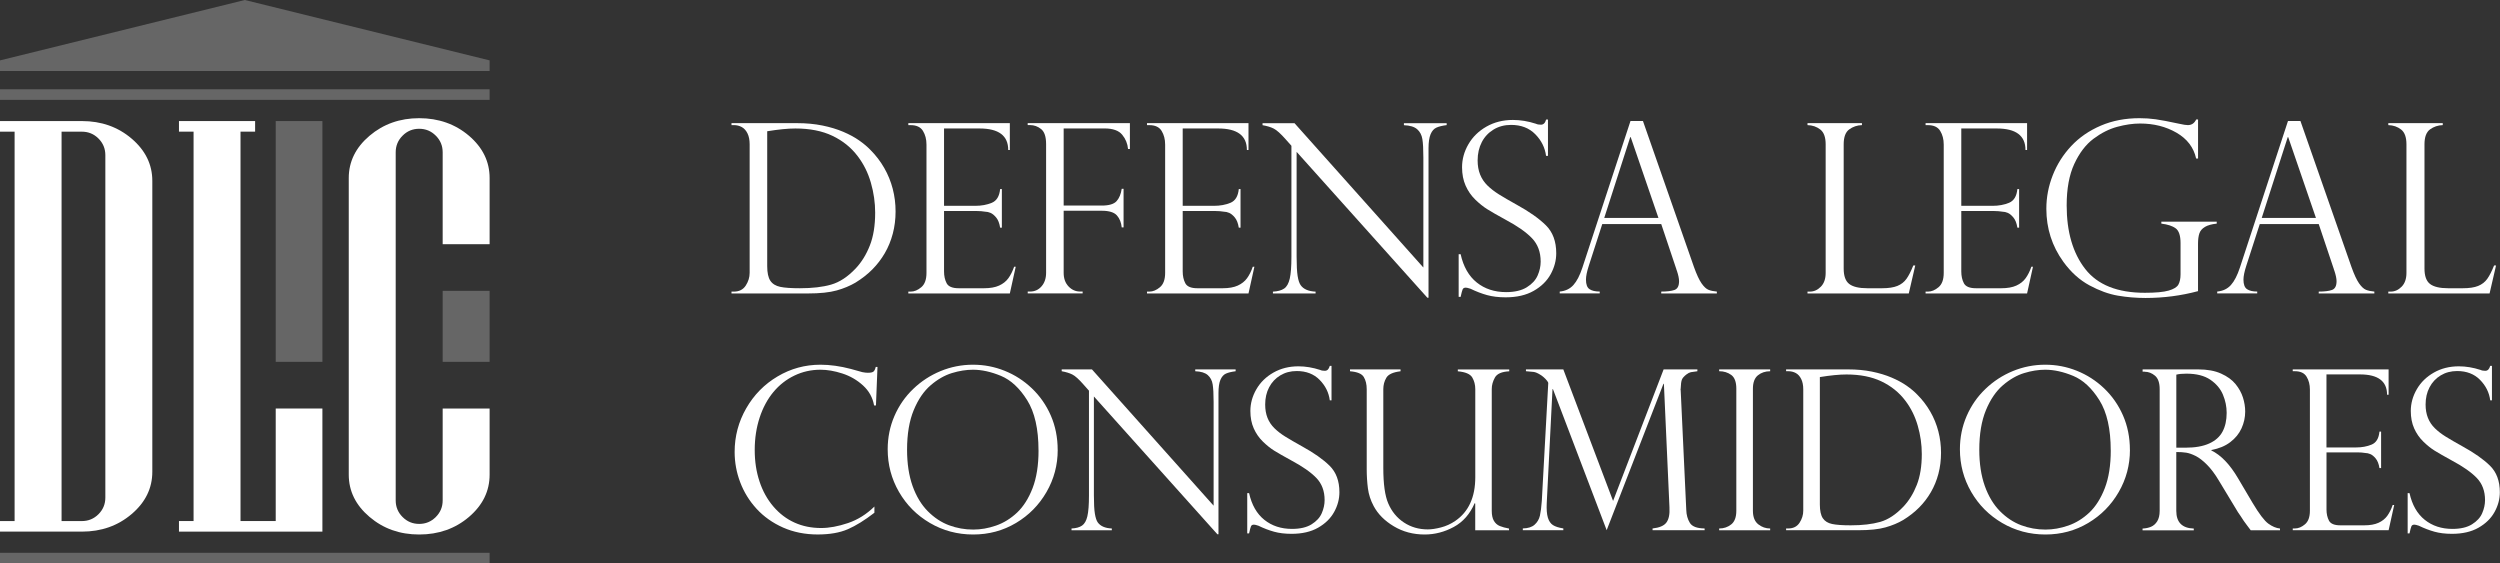 <svg xmlns="http://www.w3.org/2000/svg" width="2272" height="512" viewBox="0 0 2272 512" fill="none"><rect x="0" y="0" width="2272" height="512" fill="#333333" stroke="none"/><g clip-path="url(#clip0_307_4516)"><path d="M664.787 113.698V111.913H724.367C732.708 111.913 740.382 112.632 747.443 114.071C754.504 115.51 760.792 117.428 766.361 119.8C771.93 122.171 776.753 124.783 780.803 127.634C784.854 130.485 788.291 133.363 791.089 136.294C795.992 141.196 800.148 146.632 803.586 152.627C807.023 158.623 809.581 164.938 811.313 171.599C813.045 178.261 813.898 185.109 813.898 192.197C813.898 199.284 813.045 205.999 811.366 212.367C809.687 218.736 807.263 224.651 804.118 230.06C800.974 235.469 797.191 240.399 792.821 244.822C788.451 249.245 783.335 253.216 777.526 256.813C772.543 259.744 766.841 262.142 760.393 263.954C753.944 265.766 745.231 266.698 734.226 266.698H664.787V265.02H666.892C671.715 265.02 675.339 263.208 677.711 259.557C680.082 255.907 681.281 252.07 681.281 247.993V131.151C681.281 127.234 680.642 123.93 679.336 121.265C678.03 118.601 676.298 116.682 674.14 115.483C671.982 114.284 669.557 113.698 666.892 113.698H664.787ZM697.242 119.267V241.891C697.242 247.913 698.201 252.336 700.12 255.187C702.038 258.038 705.049 259.85 709.099 260.703C713.15 261.556 719.118 261.955 726.952 261.955C738.17 261.955 747.629 260.863 755.33 258.651C763.031 256.44 770.491 251.537 777.712 243.889C783.042 238.214 787.305 231.286 790.529 223.079C793.753 214.872 795.352 204.96 795.352 193.342C795.352 184.176 794.046 175.09 791.462 166.084C788.877 157.077 784.907 149.084 779.578 142.076C773.636 134.162 765.962 127.953 756.609 123.477C747.256 119 735.985 116.762 722.822 116.762C716.027 116.762 707.474 117.615 697.189 119.293L697.242 119.267Z" fill="white"></path><path d="M825.488 113.698V111.913H917.736V136.294H916.271C916.271 123.264 907.584 116.762 890.211 116.762H857.943V187.054H886.321C891.916 187.054 896.926 186.148 901.349 184.309C905.772 182.471 908.277 178.314 908.916 171.812H910.489V206.905H908.916C908.277 202.908 907.105 199.844 905.346 197.712C903.587 195.581 901.855 194.168 900.15 193.449C898.445 192.729 896.899 192.41 895.567 192.41C893.036 191.983 890.424 191.77 887.68 191.77H857.943V246.714C857.943 250.844 858.742 254.415 860.314 257.426C861.887 260.437 865.564 261.955 871.293 261.955H894.315C899.857 261.955 904.413 261.156 907.984 259.531C911.554 257.905 914.379 255.667 916.431 252.816C918.482 249.965 920.241 246.474 921.627 242.424H923.092L917.736 266.698H825.488V265.02H827.593C830.897 265.02 834.095 263.687 837.266 261.023C840.437 258.358 841.982 254.015 841.982 247.993V131.364C841.982 126.594 840.916 122.464 838.785 118.974C836.653 115.483 832.922 113.725 827.593 113.725H825.488V113.698Z" fill="white"></path><path d="M933.964 113.698V111.913H1026.85V135.441H1025.17C1024.75 130.618 1022.99 126.275 1019.87 122.464C1016.75 118.654 1011.42 116.736 1003.86 116.736H966.658V186.814H1001.32C1007.91 186.814 1012.38 185.455 1014.78 182.764C1017.18 180.073 1018.7 176.342 1019.42 171.573H1021.1V206.665H1019.42C1018.99 202.242 1017.55 198.618 1015.05 195.794C1012.54 192.969 1007.99 191.53 1001.32 191.53H966.658V247.966C966.658 253.082 968.124 257.186 971.081 260.303C974.039 263.421 977.556 264.966 981.686 264.966H983.898V266.645H933.99V264.966H936.095C940.305 264.966 943.796 263.394 946.54 260.25C949.285 257.106 950.697 253.002 950.697 247.966V130.911C950.697 124.25 949.178 119.72 946.167 117.295C943.156 114.87 939.799 113.671 936.069 113.671H933.964V113.698Z" fill="white"></path><path d="M1042.39 113.698V111.913H1134.63V136.294H1133.17C1133.17 123.264 1124.48 116.762 1107.11 116.762H1074.84V187.054H1103.22C1108.81 187.054 1113.82 186.148 1118.25 184.309C1122.67 182.471 1125.17 178.314 1125.81 171.812H1127.39V206.905H1125.81C1125.17 202.908 1124 199.844 1122.24 197.712C1120.48 195.581 1118.75 194.168 1117.05 193.449C1115.34 192.729 1113.8 192.41 1112.46 192.41C1109.93 191.983 1107.32 191.77 1104.58 191.77H1074.84V246.714C1074.84 250.844 1075.64 254.415 1077.21 257.426C1078.78 260.437 1082.46 261.955 1088.19 261.955H1111.21C1116.75 261.955 1121.31 261.156 1124.88 259.531C1128.45 257.905 1131.28 255.667 1133.33 252.816C1135.38 249.965 1137.14 246.474 1138.52 242.424H1139.99L1134.63 266.698H1042.39V265.02H1044.49C1047.79 265.02 1050.99 263.687 1054.16 261.023C1057.33 258.358 1058.88 254.015 1058.88 247.993V131.364C1058.88 126.594 1057.81 122.464 1055.68 118.974C1053.55 115.483 1049.82 113.725 1044.49 113.725H1042.39V113.698Z" fill="white"></path><path d="M1314.73 111.913V113.698C1310.82 114.177 1307.7 114.95 1305.43 115.963C1303.17 116.975 1301.38 118.974 1300.13 121.958C1298.88 124.942 1298.24 129.232 1298.24 134.828V270.589H1297.2L1178.36 137.999V233.205C1178.36 241.118 1178.68 247.007 1179.29 250.844C1179.9 254.681 1180.84 257.452 1182.04 259.158C1184.62 262.808 1189.15 264.753 1195.6 265.046V266.725H1156.83V265.046C1161.17 264.833 1164.56 263.901 1166.98 262.275C1169.41 260.65 1171.11 257.612 1172.12 253.242C1173.14 248.872 1173.64 242.264 1173.64 233.444V132.483L1168.5 126.701C1163.94 121.505 1160.29 118.254 1157.58 116.869C1154.86 115.483 1151.45 114.471 1147.4 113.778V111.993H1176.49L1293.55 243.117V143.195C1293.55 135.707 1293.26 130.085 1292.64 126.381C1292.03 122.678 1290.49 119.693 1287.93 117.455C1285.37 115.217 1281.37 113.991 1275.88 113.778V111.993H1314.76L1314.73 111.913Z" fill="white"></path><path d="M1406.74 141.649H1405.06C1404.08 134.162 1400.8 127.58 1395.23 121.958C1389.66 116.309 1382.33 113.511 1373.22 113.511C1367.28 113.511 1361.98 114.923 1357.37 117.721C1352.76 120.519 1349.16 124.329 1346.65 129.179C1344.15 134.029 1342.87 139.544 1342.87 145.779C1342.87 150.602 1343.62 154.892 1345.14 158.649C1346.65 162.406 1348.87 165.71 1351.8 168.588C1354.73 171.466 1358.22 174.131 1362.19 176.635C1366.16 179.14 1371.57 182.258 1378.36 186.041C1389.71 192.276 1398.53 198.485 1404.85 204.693C1411.16 210.902 1414.31 219.375 1414.31 230.167C1414.31 236.748 1412.6 243.117 1409.22 249.245C1405.84 255.374 1400.69 260.41 1393.82 264.327C1386.94 268.244 1378.44 270.215 1368.29 270.215C1361.92 270.215 1356.27 269.523 1351.37 268.164C1346.47 266.805 1341.49 264.886 1336.45 262.435C1334.34 261.742 1332.91 261.396 1332.13 261.396C1330.67 261.396 1329.71 261.929 1329.25 262.968C1328.8 264.007 1328.19 266.299 1327.42 269.789H1325.63V231.019H1327.42C1329.95 242.371 1334.85 250.951 1342.12 256.759C1349.4 262.568 1358.27 265.473 1368.72 265.473C1376.55 265.473 1382.84 264.007 1387.58 261.049C1392.3 258.118 1395.58 254.548 1397.42 250.338C1399.25 246.128 1400.16 241.944 1400.16 237.734C1400.16 229.048 1397.52 221.96 1392.22 216.444C1386.92 210.928 1378.9 205.333 1368.1 199.577C1360.67 195.527 1355.18 192.356 1351.61 190.118C1348.04 187.88 1344.42 184.975 1340.74 181.405C1337.06 177.834 1334.13 173.624 1331.97 168.748C1329.81 163.872 1328.72 158.303 1328.72 151.988C1328.72 144.714 1330.64 137.732 1334.5 131.071C1338.37 124.409 1343.83 119.08 1350.89 115.057C1357.95 111.033 1366 109.008 1374.95 109.008C1381.75 109.008 1388.73 110.154 1395.87 112.472C1396.99 113.032 1398.51 113.325 1400.4 113.325C1402.72 113.325 1404.29 111.753 1405.12 108.608H1406.79V141.703L1406.74 141.649Z" fill="white"></path><path d="M1493.13 110.021L1539.46 242.611C1541.92 249.485 1544.23 254.441 1546.39 257.532C1548.55 260.623 1550.66 262.568 1552.65 263.368C1554.65 264.167 1557.18 264.727 1560.27 264.993V266.672H1509.73V264.993C1514.92 264.993 1518.89 264.513 1521.72 263.528C1524.54 262.542 1525.93 259.877 1525.93 255.534C1525.93 253.162 1525.26 249.965 1523.93 245.968C1523.64 245.408 1523.5 244.982 1523.5 244.716L1509.73 203.628H1456.14L1443.86 241.651C1442.18 246.847 1441.33 251.004 1441.33 254.148C1441.33 258.491 1442.42 261.369 1444.58 262.808C1446.74 264.247 1449.83 264.966 1453.82 264.966V266.645H1417.48V264.966C1422.68 264.487 1426.81 262.488 1429.92 259.024C1433.04 255.56 1435.76 250.285 1438.08 243.223L1481.78 109.994H1493.13V110.021ZM1457.93 198.059H1507.2L1481.99 124.623H1481.56L1457.93 198.059Z" fill="white"></path><path d="M1642.64 265.02H1644.74C1648.53 265.02 1651.86 263.527 1654.79 260.543C1657.72 257.559 1659.16 253.375 1659.16 247.993V131.151C1659.16 124.703 1657.53 120.226 1654.28 117.695C1651.03 115.163 1647.17 113.831 1642.66 113.698V111.913H1692.14V113.698C1687.8 113.831 1683.94 115.137 1680.58 117.588C1677.22 120.04 1675.54 124.569 1675.54 131.151V244.103C1675.54 250.817 1677.22 255.48 1680.58 258.065C1683.94 260.65 1689.45 261.955 1697.07 261.955H1710.42C1716.23 261.955 1720.87 261.263 1724.33 259.85C1727.8 258.438 1730.54 256.306 1732.59 253.429C1734.64 250.551 1736.7 246.501 1738.8 241.252H1740.59L1734.7 266.672H1642.66V264.993L1642.64 265.02Z" fill="white"></path><path d="M1749.97 113.698V111.913H1842.21V136.294H1840.75C1840.75 123.264 1832.06 116.762 1814.69 116.762H1782.42V187.054H1810.8C1816.39 187.054 1821.4 186.148 1825.83 184.309C1830.25 182.471 1832.75 178.314 1833.39 171.812H1834.97V206.905H1833.39C1832.75 202.908 1831.58 199.844 1829.82 197.712C1828.07 195.581 1826.33 194.168 1824.63 193.449C1822.92 192.729 1821.38 192.41 1820.04 192.41C1817.51 191.983 1814.9 191.77 1812.16 191.77H1782.42V246.714C1782.42 250.844 1783.22 254.415 1784.79 257.426C1786.36 260.437 1790.04 261.955 1795.77 261.955H1818.79C1824.33 261.955 1828.89 261.156 1832.46 259.531C1836.03 257.905 1838.86 255.667 1840.91 252.816C1842.96 249.965 1844.72 246.474 1846.1 242.424H1847.57L1842.21 266.698H1749.97V265.02H1752.07C1755.38 265.02 1758.57 263.687 1761.74 261.023C1764.91 258.358 1766.46 254.015 1766.46 247.993V131.364C1766.46 126.594 1765.39 122.464 1763.26 118.974C1761.13 115.483 1757.4 113.725 1752.07 113.725H1749.97V113.698Z" fill="white"></path><path d="M1997.53 144.074H1995.85C1993.62 133.975 1987.65 126.168 1978 120.599C1968.36 115.03 1957.3 112.259 1944.91 112.259C1938.46 112.259 1931.56 113.245 1924.15 115.243C1916.74 117.241 1909.58 120.865 1902.57 126.115C1895.56 131.364 1889.75 138.985 1885.11 148.977C1880.48 158.969 1878.19 171.519 1878.19 186.654C1878.19 210.742 1883.81 230.007 1895.05 244.449C1906.3 258.891 1924.36 266.085 1949.22 266.085C1959.03 266.085 1966.25 265.419 1970.86 264.087C1975.47 262.754 1978.45 260.943 1979.73 258.624C1981.01 256.306 1981.68 253.189 1981.68 249.272V220.894C1981.68 214.179 1980.21 209.729 1977.31 207.544C1974.4 205.359 1970.03 203.947 1964.23 203.228V201.442H2014.56V203.228C2009.92 203.707 2006.35 204.72 2003.85 206.212C2001.34 207.704 1999.64 209.649 1998.81 212.047C1997.99 214.446 1997.56 217.59 1997.56 221.507V264.593C1982.16 268.723 1966.25 270.802 1949.86 270.802C1941.39 270.802 1933.02 270.109 1924.76 268.697C1916.5 267.284 1907.87 264.167 1898.92 259.344C1889.96 254.521 1882.02 247.353 1875.18 237.921C1864.89 223.692 1859.72 207.624 1859.72 189.692C1859.72 179.246 1861.67 169.094 1865.56 159.209C1869.45 149.323 1875.04 140.477 1882.37 132.669C1889.7 124.862 1898.65 118.707 1909.23 114.177C1919.81 109.647 1931.53 107.409 1944.43 107.409C1949.41 107.409 1954.26 107.729 1959.03 108.395C1963.8 109.061 1970.91 110.42 1980.35 112.445C1984.05 113.298 1986.71 113.698 1988.34 113.698C1991.78 113.698 1994.28 111.992 1995.91 108.555H1997.59V144.074H1997.53Z" fill="white"></path><path d="M2090.66 110.021L2137 242.611C2139.45 249.485 2141.77 254.441 2143.92 257.532C2146.08 260.623 2148.19 262.568 2150.19 263.368C2152.19 264.167 2154.72 264.727 2157.81 264.993V266.672H2107.26V264.993C2112.46 264.993 2116.43 264.513 2119.25 263.528C2122.08 262.542 2123.46 259.877 2123.46 255.534C2123.46 253.162 2122.79 249.965 2121.46 245.968C2121.17 245.408 2121.04 244.982 2121.04 244.716L2107.26 203.628H2053.68L2041.39 241.651C2039.71 246.847 2038.86 251.004 2038.86 254.148C2038.86 258.491 2039.95 261.369 2042.11 262.808C2044.27 264.247 2047.36 264.966 2051.36 264.966V266.645H2015.01V264.966C2020.21 264.487 2024.34 262.488 2027.46 259.024C2030.57 255.56 2033.29 250.285 2035.61 243.223L2079.31 109.994H2090.66V110.021ZM2055.46 198.059H2104.73L2079.52 124.623H2079.1L2055.46 198.059Z" fill="white"></path><path d="M2170.46 265.02H2172.57C2176.35 265.02 2179.68 263.527 2182.61 260.543C2185.55 257.559 2186.98 253.375 2186.98 247.993V131.151C2186.98 124.703 2185.36 120.226 2182.11 117.695C2178.86 115.163 2174.99 113.831 2170.49 113.698V111.913H2219.97V113.698C2215.63 113.831 2211.77 115.137 2208.41 117.588C2205.05 120.04 2203.37 124.569 2203.37 131.151V244.103C2203.37 250.817 2205.05 255.48 2208.41 258.065C2211.77 260.65 2217.28 261.955 2224.9 261.955H2238.25C2244.06 261.955 2248.7 261.263 2252.16 259.85C2255.62 258.438 2258.37 256.306 2260.42 253.429C2262.47 250.551 2264.52 246.501 2266.63 241.252H2268.41L2262.53 266.672H2170.49V264.993L2170.46 265.02Z" fill="white"></path><path d="M796.045 368.459H794.366C793.114 361.318 789.756 355.269 784.294 350.286C778.832 345.304 772.57 341.706 765.482 339.415C758.394 337.123 751.786 336.004 745.631 336.004C737.237 336.004 729.35 337.763 721.969 341.307C714.588 344.851 708.22 349.833 702.864 356.282C697.508 362.73 693.325 370.484 690.367 379.49C687.41 388.497 685.891 398.329 685.891 408.907C685.891 419.486 687.33 428.678 690.207 437.445C693.085 446.211 697.295 453.806 702.811 460.28C708.327 466.729 714.722 471.605 722.023 474.909C729.297 478.213 737.371 479.865 746.244 479.865C753.651 479.865 761.778 478.346 770.651 475.362C779.524 472.351 787.518 467.342 794.659 460.334V465.983C785.866 472.804 777.792 477.787 770.491 480.958C763.19 484.128 754.078 485.727 743.153 485.727C731.642 485.727 721.143 483.622 711.657 479.439C702.171 475.229 694.151 469.553 687.596 462.412C681.041 455.271 676.085 447.224 672.701 438.298C669.317 429.371 667.638 420.178 667.638 410.719C667.638 396.49 671.156 383.274 678.164 371.07C685.171 358.866 694.657 349.194 706.648 342.106C718.612 334.992 731.615 331.448 745.657 331.448C754.317 331.448 763.564 332.727 773.343 335.311L783.654 338.189C785.626 338.589 787.332 338.775 788.717 338.775C791.302 338.775 793.007 338.402 793.886 337.63C794.739 336.857 795.405 335.498 795.858 333.499H797.457L796.071 368.432L796.045 368.459Z" fill="white"></path><path d="M961.249 408.934C961.249 422.63 957.865 435.367 951.07 447.144C944.276 458.921 935.056 468.301 923.332 475.282C911.608 482.263 898.658 485.754 884.429 485.754C870.2 485.754 857.037 482.263 845.126 475.282C833.216 468.301 823.836 458.895 816.988 447.037C810.14 435.18 806.73 422.283 806.73 408.348C806.73 397.636 808.755 387.564 812.832 378.131C816.908 368.699 822.584 360.492 829.912 353.484C837.213 346.476 845.553 341.04 854.905 337.203C864.258 333.366 874.037 331.448 884.216 331.448C894.395 331.448 903.801 333.286 912.993 336.963C922.186 340.641 930.446 345.943 937.747 352.898C945.048 359.852 950.804 368.086 954.961 377.598C959.117 387.111 961.222 397.583 961.222 408.961L961.249 408.934ZM943.796 409.334C943.796 389.882 940.359 374.667 933.484 363.689C926.609 352.711 918.669 345.357 909.663 341.6C900.656 337.869 892.21 336.004 884.269 336.004C878.114 336.004 871.719 337.017 865.111 339.042C858.503 341.067 852.054 344.744 845.819 350.1C839.557 355.456 834.415 362.996 830.391 372.722C826.368 382.448 824.343 394.465 824.343 408.747C824.343 421.324 826.021 432.276 829.352 441.655C832.683 451.008 837.292 458.655 843.155 464.57C849.017 470.486 855.465 474.749 862.499 477.36C869.534 479.972 876.862 481.277 884.482 481.277C891.304 481.277 898.178 480.078 905.16 477.654C912.141 475.229 918.509 471.312 924.318 465.849C930.1 460.387 934.79 452.979 938.413 443.627C942.011 434.274 943.823 422.843 943.823 409.334H943.796Z" fill="white"></path><path d="M1122.94 335.711V337.39C1119.23 337.843 1116.3 338.562 1114.14 339.521C1111.98 340.481 1110.33 342.372 1109.13 345.17C1107.93 347.968 1107.35 352.045 1107.35 357.321V485.541H1106.36L994.13 360.305V450.208C994.13 457.696 994.423 463.238 995.036 466.888C995.649 470.539 996.501 473.15 997.621 474.722C1000.07 478.16 1004.34 480.025 1010.41 480.291V481.89H973.799V480.291C977.903 480.105 981.1 479.225 983.365 477.653C985.63 476.081 987.255 473.257 988.215 469.127C989.174 464.997 989.653 458.761 989.653 450.421V355.056L984.804 349.593C980.514 344.691 977.077 341.6 974.492 340.321C971.907 339.042 968.71 338.056 964.873 337.39V335.711H992.371L1102.93 459.561V365.181C1102.93 358.093 1102.63 352.818 1102.07 349.3C1101.51 345.783 1100.02 342.985 1097.6 340.854C1095.17 338.749 1091.39 337.576 1086.24 337.39V335.711H1122.96H1122.94Z" fill="white"></path><path d="M1210.12 363.796H1208.52C1207.59 356.708 1204.5 350.526 1199.25 345.197C1194 339.868 1187.05 337.203 1178.47 337.203C1172.84 337.203 1167.86 338.536 1163.49 341.174C1159.12 343.811 1155.76 347.435 1153.37 351.992C1150.97 356.548 1149.8 361.771 1149.8 367.66C1149.8 372.216 1150.51 376.266 1151.93 379.81C1153.34 383.354 1155.44 386.472 1158.22 389.189C1160.99 391.907 1164.26 394.439 1168.05 396.783C1171.83 399.128 1176.92 402.086 1183.34 405.657C1194.05 411.545 1202.39 417.407 1208.34 423.269C1214.28 429.132 1217.26 437.152 1217.26 447.331C1217.26 453.539 1215.66 459.561 1212.44 465.343C1209.24 471.125 1204.39 475.868 1197.89 479.572C1191.42 483.276 1183.37 485.141 1173.78 485.141C1167.75 485.141 1162.43 484.502 1157.79 483.196C1153.15 481.917 1148.46 480.105 1143.69 477.787C1141.72 477.121 1140.36 476.801 1139.62 476.801C1138.23 476.801 1137.32 477.307 1136.9 478.293C1136.47 479.279 1135.89 481.437 1135.17 484.741H1133.49V448.13H1135.17C1137.54 458.842 1142.17 466.942 1149.05 472.431C1155.92 477.92 1164.29 480.665 1174.15 480.665C1181.56 480.665 1187.5 479.279 1191.95 476.508C1196.4 473.737 1199.52 470.353 1201.22 466.382C1202.95 462.412 1203.81 458.442 1203.81 454.472C1203.81 446.265 1201.3 439.577 1196.32 434.381C1191.31 429.185 1183.74 423.882 1173.54 418.447C1166.53 414.61 1161.33 411.625 1157.95 409.52C1154.56 407.415 1151.15 404.671 1147.69 401.287C1144.23 397.903 1141.45 393.932 1139.4 389.323C1137.35 384.713 1136.34 379.437 1136.34 373.495C1136.34 366.62 1138.15 360.039 1141.8 353.75C1145.43 347.462 1150.59 342.426 1157.28 338.616C1163.97 334.805 1171.54 332.913 1180.01 332.913C1186.43 332.913 1193.01 334.006 1199.76 336.191C1200.82 336.724 1202.23 336.99 1204.02 336.99C1206.2 336.99 1207.7 335.498 1208.5 332.514H1210.09V363.769L1210.12 363.796Z" fill="white"></path><path d="M1371.36 481.89H1340.69V457.669L1340.18 457.27C1335.94 467.128 1329.6 474.35 1321.18 478.906C1312.76 483.462 1303.94 485.754 1294.75 485.754C1284.36 485.754 1275 483.276 1266.72 478.32C1258.4 473.364 1252.3 467.235 1248.41 459.961C1245.64 454.791 1243.88 449.436 1243.16 443.84C1242.44 438.244 1242.07 432.436 1242.07 426.414V353.67C1242.07 349.301 1241.19 345.623 1239.43 342.666C1237.67 339.681 1233.49 337.923 1226.88 337.416V335.738H1272.82V337.416C1266.08 338.216 1261.76 340.161 1259.92 343.279C1258.06 346.396 1257.15 349.86 1257.15 353.697V425.241C1257.15 439.79 1258.64 450.555 1261.63 457.483C1264.8 464.89 1269.57 470.672 1275.91 474.856C1282.25 479.039 1289.47 481.118 1297.55 481.118C1300.93 481.118 1304.93 480.531 1309.56 479.332C1314.2 478.133 1318.52 476.161 1322.57 473.39C1334.66 465.13 1340.74 451.86 1340.74 433.608V353.724C1340.74 349.7 1339.81 346.103 1337.97 343.012C1336.1 339.895 1331.76 338.056 1324.86 337.443V335.764H1371.6V337.443C1364.85 337.763 1360.51 339.655 1358.59 343.092C1356.67 346.529 1355.71 349.993 1355.71 353.511V464.251C1355.71 468.088 1356.35 471.125 1357.66 473.337C1358.97 475.549 1360.72 477.121 1363.02 478.053C1365.31 478.986 1368.08 479.732 1371.41 480.345V481.944L1371.36 481.89Z" fill="white"></path><path d="M1542.58 335.711V337.39C1539.81 337.71 1537.81 338.003 1536.64 338.243C1535.47 338.482 1534.13 339.149 1532.67 340.268C1530.43 342 1529.02 343.598 1528.46 345.117C1527.9 346.636 1527.55 349.274 1527.42 353.058C1527.23 353.644 1527.23 354.257 1527.42 354.843L1532.48 463.398C1532.62 467.955 1533.71 471.898 1535.76 475.202C1537.81 478.506 1542.26 480.185 1549.16 480.265V481.864H1501.84V480.265C1508.05 479.599 1512.26 477.814 1514.44 474.856C1516.63 471.898 1517.56 467.342 1517.21 461.107L1512.15 348.768H1511.75L1460.14 481.837L1411.32 353.617H1410.92L1405.68 457.216C1405.41 462.892 1405.76 467.315 1406.71 470.459C1407.67 473.603 1409.22 475.842 1411.32 477.201C1413.43 478.56 1416.57 479.572 1420.76 480.238V481.837H1383.93V480.238C1388.62 480.158 1392.19 479.039 1394.64 476.854C1397.1 474.669 1398.69 471.951 1399.47 468.674C1400.21 465.397 1400.8 460.92 1401.2 455.218L1407.06 348.048C1407.06 347.649 1406.66 346.929 1405.86 345.917C1405.06 344.904 1404.1 343.865 1402.93 342.852C1401.78 341.84 1400.67 341.014 1399.6 340.428C1397.36 339.042 1395.39 338.216 1393.74 338.003C1392.09 337.763 1389.77 337.55 1386.78 337.363V335.685H1420.73L1465.97 455.271L1511.91 335.685H1542.58V335.711Z" fill="white"></path><path d="M1608.72 335.711V337.39C1604.35 337.39 1600.64 338.616 1597.61 341.067C1594.57 343.518 1593.05 347.595 1593.05 353.271V464.224C1593.05 469.846 1594.67 473.923 1597.9 476.481C1601.15 479.039 1604.75 480.292 1608.72 480.292V481.89H1562.38V480.292C1566.62 480.292 1570.27 479.039 1573.36 476.561C1576.45 474.083 1577.97 469.953 1577.97 464.198V353.244C1577.97 347.169 1576.42 342.986 1573.36 340.747C1570.29 338.509 1566.62 337.363 1562.38 337.363V335.685H1608.72V335.711Z" fill="white"></path><path d="M1623.21 337.39V335.711H1679.49C1687.35 335.711 1694.62 336.377 1701.26 337.736C1707.89 339.095 1713.86 340.907 1719.11 343.145C1724.36 345.383 1728.92 347.861 1732.75 350.526C1736.59 353.217 1739.84 355.935 1742.48 358.706C1747.12 363.343 1751.03 368.485 1754.28 374.134C1757.53 379.783 1759.96 385.752 1761.58 392.04C1763.21 398.329 1764.01 404.804 1764.01 411.492C1764.01 418.18 1763.21 424.522 1761.64 430.544C1760.07 436.566 1757.77 442.134 1754.79 447.277C1751.8 452.42 1748.26 457.056 1744.13 461.213C1740 465.37 1735.18 469.153 1729.69 472.537C1725 475.309 1719.59 477.573 1713.51 479.279C1707.44 481.011 1699.18 481.863 1688.81 481.863H1623.21V480.265H1625.18C1629.74 480.265 1633.15 478.533 1635.42 475.095C1637.65 471.658 1638.8 468.008 1638.8 464.171V353.83C1638.8 350.126 1638.19 347.009 1636.96 344.504C1635.74 341.999 1634.11 340.161 1632.06 339.042C1630.01 337.923 1627.72 337.363 1625.21 337.363H1623.24L1623.21 337.39ZM1653.88 342.639V458.442C1653.88 464.117 1654.79 468.327 1656.6 470.992C1658.41 473.683 1661.24 475.415 1665.07 476.215C1668.91 477.014 1674.53 477.414 1681.94 477.414C1692.52 477.414 1701.44 476.374 1708.75 474.296C1716.02 472.218 1723.05 467.555 1729.88 460.36C1734.91 455.004 1738.93 448.45 1741.97 440.722C1745.01 432.995 1746.53 423.616 1746.53 412.638C1746.53 403.978 1745.3 395.398 1742.85 386.898C1740.4 378.398 1736.67 370.83 1731.63 364.222C1726.01 356.735 1718.79 350.899 1709.94 346.662C1701.1 342.426 1690.47 340.321 1678.05 340.321C1671.63 340.321 1663.55 341.12 1653.83 342.692L1653.88 342.639Z" fill="white"></path><path d="M1935.69 408.934C1935.69 422.63 1932.3 435.367 1925.51 447.144C1918.71 458.921 1909.49 468.301 1897.77 475.282C1886.05 482.263 1873.1 485.754 1858.87 485.754C1844.64 485.754 1831.48 482.263 1819.57 475.282C1807.65 468.301 1798.28 458.895 1791.43 447.037C1784.58 435.18 1781.17 422.283 1781.17 408.348C1781.17 397.636 1783.19 387.564 1787.27 378.131C1791.35 368.699 1797.02 360.492 1804.35 353.484C1811.65 346.476 1819.99 341.04 1829.34 337.203C1838.7 333.366 1848.48 331.448 1858.65 331.448C1868.83 331.448 1878.24 333.286 1887.43 336.963C1896.62 340.641 1904.89 345.943 1912.19 352.898C1919.49 359.852 1925.24 368.086 1929.4 377.598C1933.56 387.111 1935.66 397.583 1935.66 408.961L1935.69 408.934ZM1918.23 409.334C1918.23 389.882 1914.8 374.667 1907.92 363.689C1901.05 352.711 1893.11 345.357 1884.1 341.6C1875.1 337.869 1866.65 336.004 1858.71 336.004C1852.55 336.004 1846.16 337.017 1839.55 339.042C1832.94 341.067 1826.49 344.744 1820.26 350.1C1814.02 355.456 1808.85 362.996 1804.83 372.722C1800.81 382.448 1798.78 394.465 1798.78 408.747C1798.78 421.324 1800.46 432.276 1803.79 441.655C1807.12 451.008 1811.73 458.655 1817.59 464.57C1823.46 470.486 1829.9 474.749 1836.94 477.36C1843.97 479.972 1851.3 481.277 1858.92 481.277C1865.74 481.277 1872.62 480.078 1879.6 477.654C1886.58 475.229 1892.95 471.312 1898.76 465.849C1904.54 460.387 1909.23 452.979 1912.85 443.627C1916.45 434.274 1918.26 422.843 1918.26 409.334H1918.23Z" fill="white"></path><path d="M1949.17 337.789H1947.2V335.711H1997.8C2005.93 335.711 2012.83 336.963 2018.48 339.495C2024.13 342.026 2028.52 345.197 2031.67 349.061C2034.81 352.924 2037.05 357.028 2038.41 361.318C2039.77 365.608 2040.43 369.844 2040.43 374.028C2040.43 379.33 2039.31 384.393 2037.1 389.269C2034.89 394.119 2031.48 398.329 2026.87 401.819C2022.26 405.337 2016.53 407.708 2009.66 408.96V409.36C2018.4 413.597 2026.47 421.99 2033.88 434.567L2047.07 456.896C2053.01 466.888 2057.81 473.204 2061.4 475.841C2065 478.479 2068.57 479.972 2072.06 480.318V481.917H2045.47C2044.35 480.451 2043.28 479.066 2042.3 477.707C2041.31 476.348 2040.25 474.909 2039.13 473.39C2038.46 472.404 2037.5 470.885 2036.2 468.887C2034.89 466.888 2034.12 465.716 2033.85 465.476L2016.4 436.592C2012.88 430.703 2009.31 425.934 2005.63 422.257C2001.96 418.58 1998.55 415.968 1995.37 414.369C1992.2 412.771 1989.33 411.785 1986.79 411.385C1984.24 410.985 1981.25 410.799 1977.81 410.799V464.277C1977.81 474.669 1983.12 480.025 1993.7 480.345V481.943H1947.15V480.345C1950.05 480.211 1952.63 479.678 1954.87 478.719C1957.11 477.76 1959 476.108 1960.47 473.763C1961.93 471.418 1962.71 468.247 1962.71 464.277V353.724C1962.71 347.888 1961.29 343.811 1958.44 341.413C1955.59 339.042 1952.5 337.843 1949.12 337.843L1949.17 337.789ZM1977.84 406.855H1986.18C1994.92 406.855 2002.06 405.603 2007.66 403.072C2013.25 400.567 2017.3 396.97 2019.81 392.307C2022.31 387.644 2023.59 381.941 2023.59 375.2C2023.59 369.578 2022.47 364.062 2020.21 358.68C2017.97 353.297 2014.13 348.767 2008.75 345.09C2003.37 341.413 1996.09 339.575 1986.98 339.575C1983.28 339.575 1980.24 339.868 1977.84 340.481V406.855Z" fill="white"></path><path d="M2083.63 337.39V335.711H2170.76V358.733H2169.37C2169.37 346.423 2161.16 340.267 2144.75 340.267H2114.29V406.642H2141.1C2146.4 406.642 2151.12 405.79 2155.3 404.058C2159.49 402.326 2161.86 398.409 2162.44 392.253H2163.94V425.401H2162.44C2161.86 421.617 2160.71 418.739 2159.06 416.714C2157.41 414.689 2155.76 413.357 2154.16 412.691C2152.53 412.025 2151.09 411.705 2149.84 411.705C2147.47 411.305 2144.99 411.119 2142.41 411.119H2114.32V463.025C2114.32 466.915 2115.07 470.299 2116.56 473.15C2118.05 476.001 2121.52 477.414 2126.92 477.414H2148.67C2153.89 477.414 2158.21 476.641 2161.56 475.122C2164.92 473.603 2167.61 471.472 2169.56 468.78C2171.5 466.062 2173.16 462.785 2174.46 458.948H2175.85L2170.78 481.863H2083.65V480.265H2085.62C2088.74 480.265 2091.78 479.012 2094.76 476.481C2097.75 473.95 2099.24 469.873 2099.24 464.171V354.017C2099.24 349.513 2098.23 345.623 2096.2 342.319C2094.18 339.015 2090.66 337.363 2085.62 337.363H2083.65L2083.63 337.39Z" fill="white"></path><path d="M2264.71 363.796H2263.11C2262.18 356.708 2259.09 350.526 2253.84 345.197C2248.59 339.868 2241.64 337.203 2233.06 337.203C2227.43 337.203 2222.45 338.536 2218.08 341.174C2213.71 343.811 2210.35 347.435 2207.96 351.992C2205.56 356.548 2204.38 361.771 2204.38 367.66C2204.38 372.216 2205.1 376.266 2206.52 379.81C2207.93 383.354 2210.03 386.472 2212.8 389.189C2215.58 391.907 2218.85 394.439 2222.64 396.783C2226.42 399.128 2231.51 402.086 2237.93 405.657C2248.64 411.545 2256.98 417.407 2262.93 423.269C2268.87 429.132 2271.85 437.152 2271.85 447.331C2271.85 453.539 2270.25 459.561 2267.03 465.343C2263.83 471.125 2258.98 475.868 2252.48 479.572C2246.01 483.276 2237.96 485.141 2228.37 485.141C2222.34 485.141 2217.01 484.502 2212.38 483.196C2207.74 481.917 2203.05 480.105 2198.28 477.787C2196.31 477.121 2194.95 476.801 2194.21 476.801C2192.82 476.801 2191.91 477.307 2191.49 478.293C2191.06 479.279 2190.48 481.437 2189.76 484.741H2188.08V448.13H2189.76C2192.13 458.842 2196.76 466.942 2203.64 472.431C2210.51 477.92 2218.88 480.665 2228.74 480.665C2236.15 480.665 2242.09 479.279 2246.54 476.508C2250.99 473.737 2254.11 470.353 2255.81 466.382C2257.54 462.412 2258.4 458.442 2258.4 454.472C2258.4 446.265 2255.89 439.577 2250.91 434.381C2245.9 429.185 2238.33 423.882 2228.13 418.447C2221.12 414.61 2215.92 411.625 2212.54 409.52C2209.15 407.415 2205.74 404.671 2202.28 401.287C2198.82 397.903 2196.04 393.932 2193.99 389.323C2191.94 384.713 2190.93 379.437 2190.93 373.495C2190.93 366.62 2192.74 360.039 2196.39 353.75C2200.01 347.462 2205.18 342.426 2211.87 338.616C2218.56 334.805 2226.13 332.913 2234.6 332.913C2241.02 332.913 2247.6 334.006 2254.35 336.191C2255.41 336.724 2256.82 336.99 2258.61 336.99C2260.79 336.99 2262.29 335.498 2263.09 332.514H2264.68V363.769L2264.71 363.796Z" fill="white"></path><path d="M138.425 428.758C138.425 443.68 132.19 456.47 119.693 467.128C107.196 477.787 92.115 483.142 74.422 483.142H0V473.523H13.27V119.64H0V110.021H74.422C92.115 110.021 107.196 115.35 119.693 126.035C132.19 136.72 138.425 149.51 138.425 164.405V428.785V428.758ZM95.739 452.18V140.983C95.739 135.094 93.66 130.058 89.503 125.901C85.347 121.745 80.311 119.666 74.422 119.666H55.956V473.55H74.422C80.311 473.55 85.347 471.471 89.503 467.315C93.66 463.158 95.739 458.122 95.739 452.233V452.18Z" fill="white"></path><path d="M250.578 371.256V473.523H218.576V119.64H231.846V110.021H162.646V119.64H175.916V473.523H162.646V483.142H292.998V371.256H250.578Z" fill="white"></path><path d="M402.299 221.906V138.372C402.299 132.483 400.221 127.447 396.037 123.29C391.881 119.107 386.844 117.028 380.956 117.028C375.067 117.028 370.031 119.107 365.874 123.29C361.691 127.447 359.612 132.483 359.612 138.372V454.791C359.612 460.68 361.691 465.716 365.874 469.873C370.031 474.056 375.067 476.134 380.956 476.134C386.844 476.134 391.881 474.056 396.037 469.873C400.221 465.716 402.299 460.68 402.299 454.791V371.256H444.959V431.369C444.959 446.291 438.724 459.081 426.227 469.766C413.73 480.424 398.649 485.754 380.956 485.754C363.263 485.754 348.395 480.424 335.818 469.766C323.241 459.081 316.952 446.291 316.952 431.369V161.793C316.952 146.872 323.241 134.082 335.818 123.397C348.395 112.738 363.423 107.409 380.956 107.409C398.489 107.409 413.73 112.738 426.227 123.397C438.724 134.082 444.959 146.872 444.959 161.793V221.906H402.299Z" fill="white"></path><path d="M292.998 110.021H250.578V328.836H292.998V110.021Z" fill="white" fill-opacity="0.25"></path><path d="M444.959 90.756V81.137H0V90.756" fill="white" fill-opacity="0.25"></path><path d="M444.959 512V502.381H0V512" fill="white" fill-opacity="0.25"></path><path d="M402.299 264.327V328.836H444.959V264.327H402.299Z" fill="white" fill-opacity="0.25"></path><path d="M0 54.89V64.51H444.959V54.89L222.493 0L0 54.89Z" fill="white" fill-opacity="0.25"></path></g><defs><clipPath id="clip0_307_4516"><rect width="2271.85" height="512" fill="white"></rect></clipPath></defs></svg>